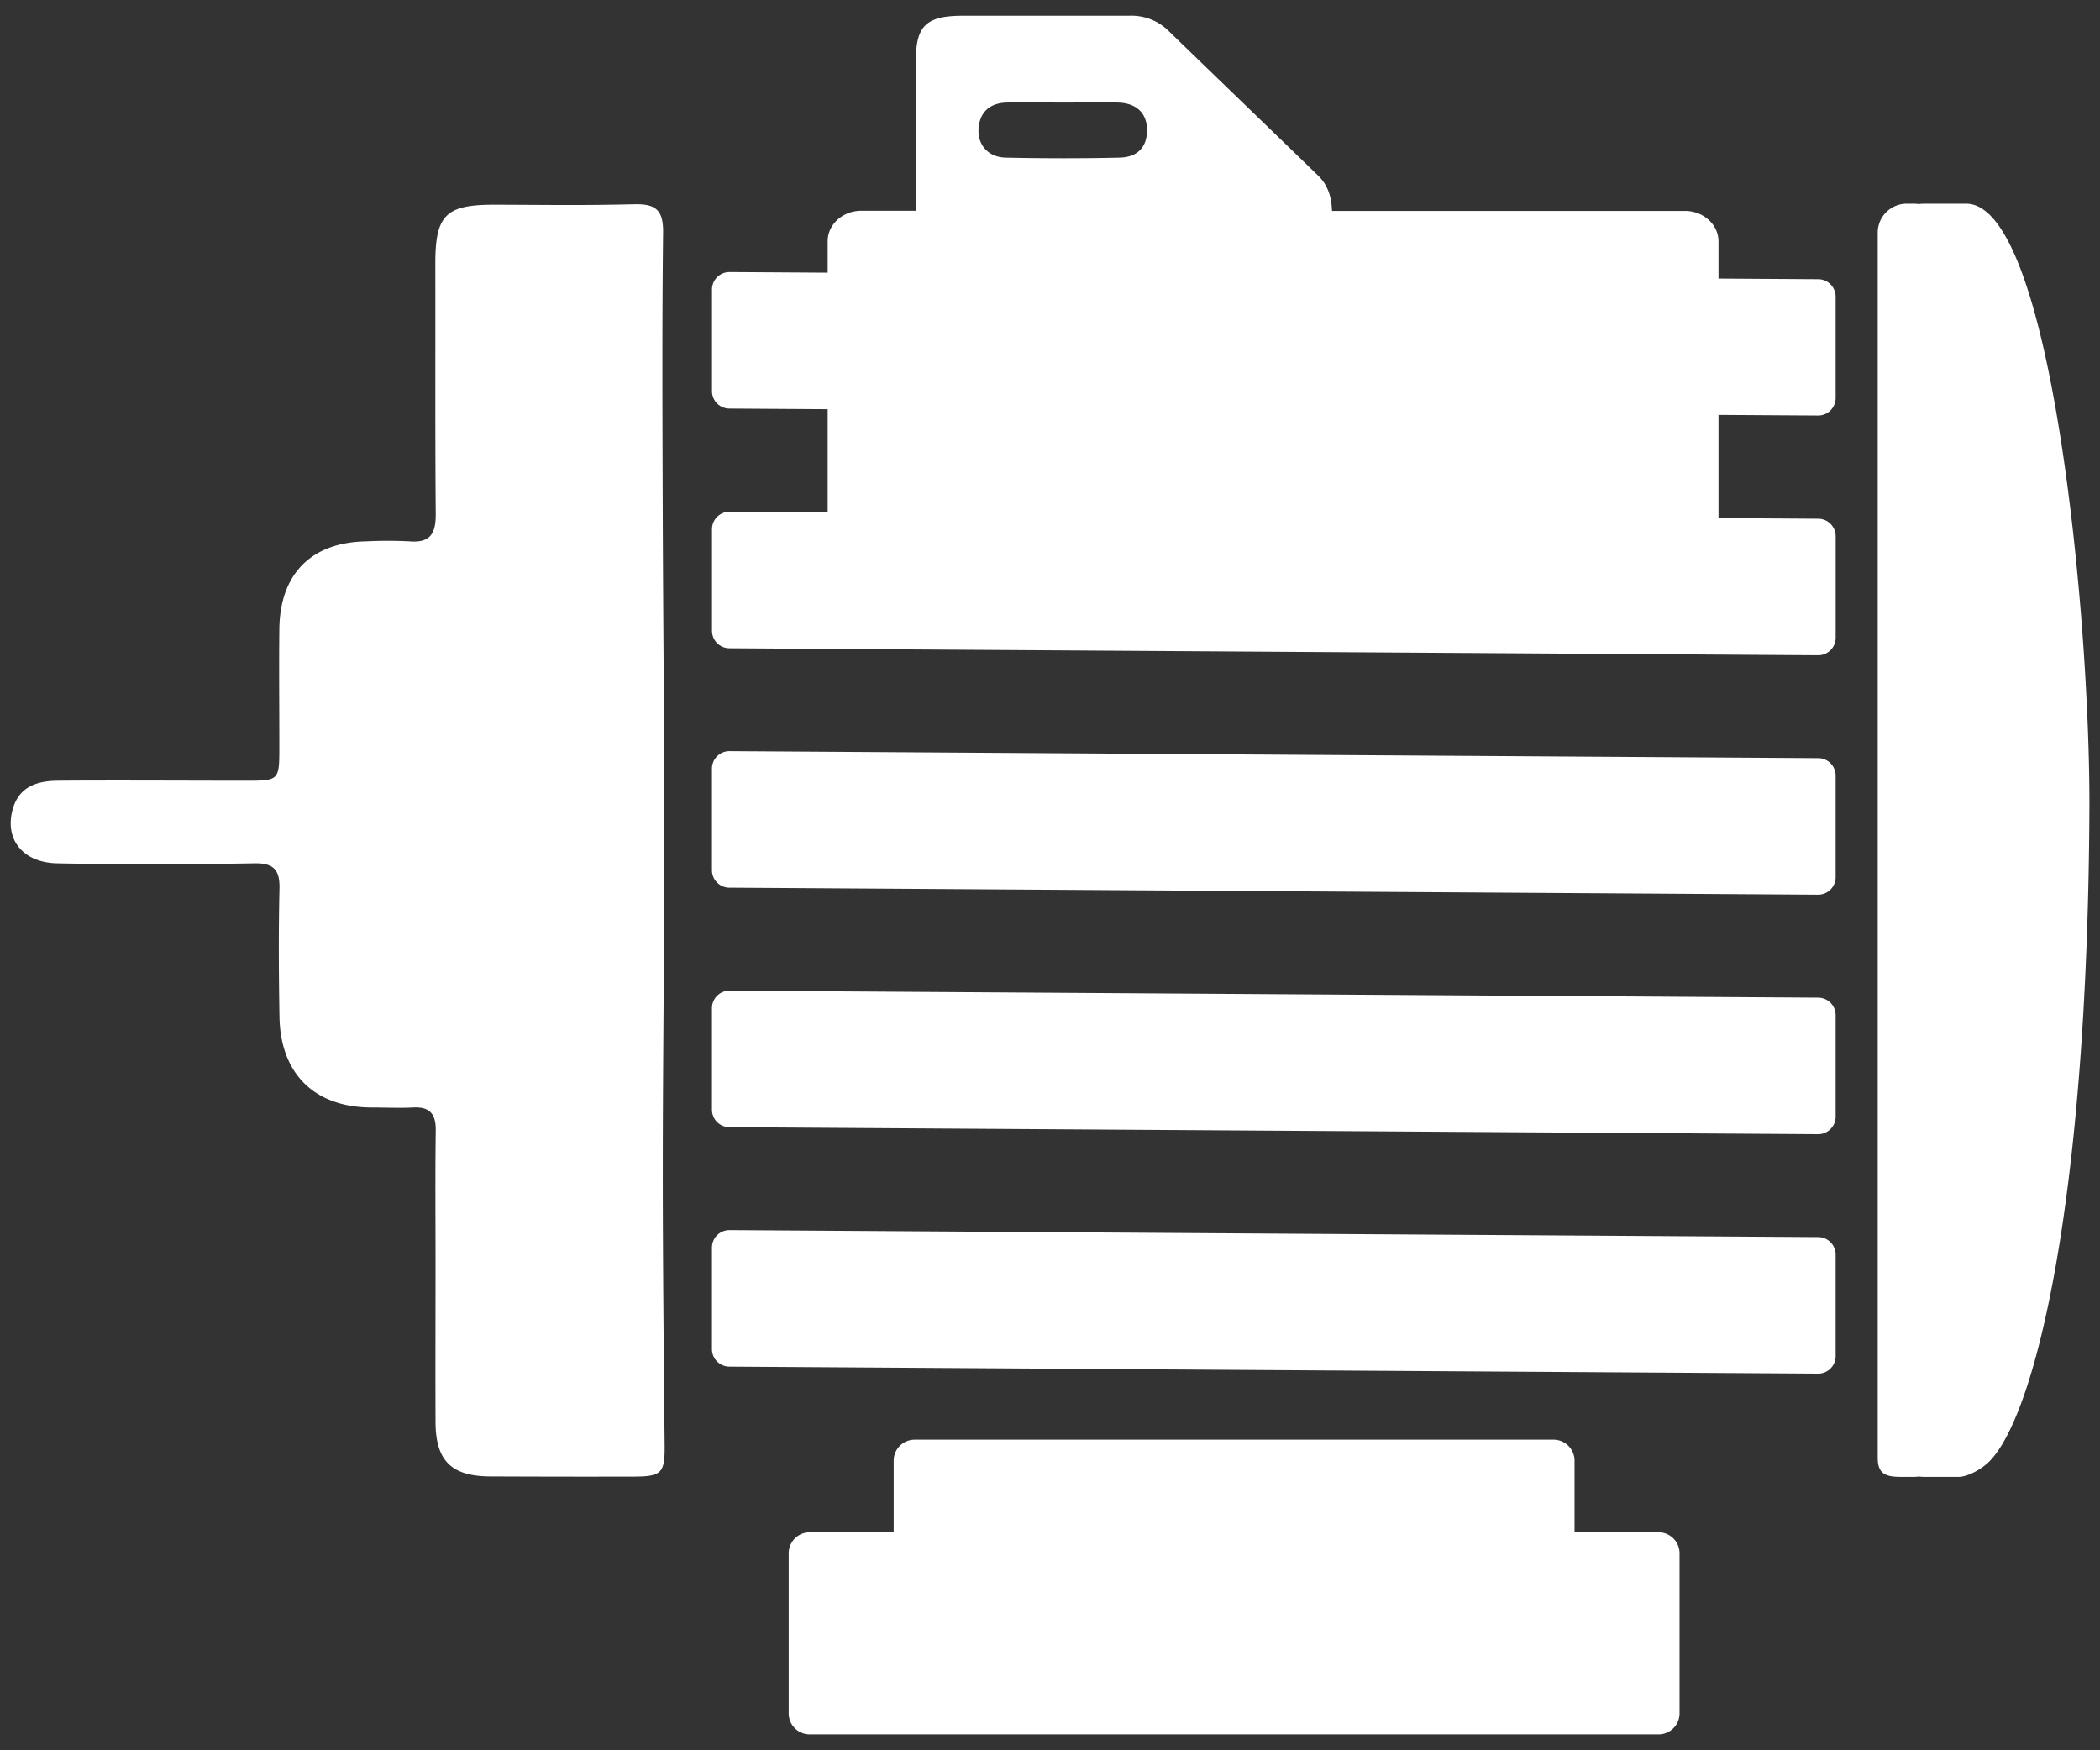 <svg id="icon_motor" data-name="icon_motor"
     xmlns="http://www.w3.org/2000/svg" xmlns:xlink="http://www.w3.org/1999/xlink"
     x="0px" y="0px"
     viewBox="0 0 600 500"
     style="enable-background:new 0 0 600 500;"
     width="600" height="500"
     xml:space="preserve" preserveAspectRatio="xMinYMid">
  <rect x="0" y="0" width="600" height="500" fill="#333333" stroke="none"/>
  <defs>
    <style>
      .cls-1 {
        fill: #fff;
      }
    </style>
  </defs>
  <title>icon_motor</title>
  <g id="layer1">
    <path class="cls-1" d="M189.37,334.13c0-31.2.45-62.39.45-93.59,0-32.07-.37-64.14-.47-96.21-.08-26-.2-51.92.11-77.88.08-6.42-2.07-8.25-8.26-8.1-15.92.37-24.16.16-40.09.13-13.8,0-16.76,3-16.73,17,.05,23.82-.08,47.64.12,71.46,0,5.53-1.6,8.19-7.47,7.71a122.87,122.87,0,0,0-12.44,0c-15.67.28-24.61,9.28-24.78,25.11-.12,11.14,0,22.29,0,33.43,0,9.82,0,9.83-9.71,9.84-13.53,0-40.25-.14-53.78,0-5.71.08-10.89,1.67-12.69,8.16-2.36,8.52,2.81,15.21,12.65,15.43,14.39.33,42,.28,56.39,0,5.41-.1,7.31,1.77,7.18,7.21-.28,12.23-.21,24.48,0,36.71.31,16.33,10.1,25.8,26.33,25.84,3.93,0,7.87.19,11.78,0,4.83-.28,6.6,1.82,6.54,6.57-.17,12.45-.06,24.91-.06,37.37h0c0,12-.06,34,0,46,.07,11,4.54,15.41,15.66,15.45,16.14.06,24.59.08,40.74.05,8.28,0,9.12-1,9.06-9C189.67,389.86,189.35,357,189.37,334.13Z"/>
    <path class="cls-1" d="M561.78,58.19h-12.1a10,10,0,0,0-1.46.11,7.83,7.83,0,0,0-1.29-.11h-2.19a8.28,8.28,0,0,0-8.25,8.26V416.39c0,4.54,2.06,5.51,6.6,5.51h3.84a9.1,9.1,0,0,0,1.29-.11,11.66,11.66,0,0,0,1.46.11h9.9c2.65,0,6.6-2.21,8.8-4.41,12.81-12.84,28.06-72.92,28.59-186.26C597.23,176.12,586,58.19,561.78,58.19Z"/>
    <path class="cls-1" d="M519.41,79.76,491,79.58V68.94c0-4.78-4.31-8.69-9.57-8.69H380.57c-.13-3.71-1-7.24-4-10.12C362.34,36.3,348,22.54,333.76,8.71A15.11,15.11,0,0,0,322.59,4.5c-15.94,0-31.89,0-47.82,0-10.06.06-13,2.93-13.07,12.24,0,14.49-.13,29,.05,43.47h-15.7c-5.26,0-9.57,3.91-9.57,8.69v9l-28-.18a5,5,0,0,0-5.05,5v29a5,5,0,0,0,5.05,5l28,.18v29.47l-28-.18a5,5,0,0,0-5.05,5v29a5,5,0,0,0,5.05,5l310.94,2a5,5,0,0,0,5.06-5v-29a5,5,0,0,0-5.06-5L491,148V118.52l28.41.18a5,5,0,0,0,5.06-5v-29A5,5,0,0,0,519.41,79.76ZM279.6,36.55c.36-4.32,3-7.11,8-7.25,5.5-.16,11,0,16.51,0,5.12,0,10.26-.15,15.37,0s8.08,2.91,8.23,7.46c.17,5-2.46,8.15-7.86,8.27-10.81.25-21.64.23-32.45,0C282.33,44.94,279.2,41.35,279.6,36.55Z"/>
    <path class="cls-1" d="M519.41,216.58l-310.94-2a5,5,0,0,0-5.05,5v29a5,5,0,0,0,5.05,5l310.94,2a5,5,0,0,0,5.06-5v-29A5,5,0,0,0,519.41,216.58Z"/>
    <path class="cls-1" d="M519.41,285l-310.94-2a5,5,0,0,0-5.05,5v29a5,5,0,0,0,5.05,5l310.94,2a5,5,0,0,0,5.06-5V290A5,5,0,0,0,519.41,285Z"/>
    <path class="cls-1" d="M519.41,353.4l-310.94-2a5,5,0,0,0-5.05,5v29a5,5,0,0,0,5.05,5l310.94,2a5,5,0,0,0,5.06-5v-29A5,5,0,0,0,519.41,353.4Z"/>
    <path class="cls-1" d="M473.87,437.73h-24V417.27a6,6,0,0,0-6-6H261.34a6,6,0,0,0-6,6v20.46h-24a6,6,0,0,0-6,6v45.73a6,6,0,0,0,6,6H473.87a6,6,0,0,0,6-6V443.75A6,6,0,0,0,473.87,437.73Z"/>
  </g>
</svg>
